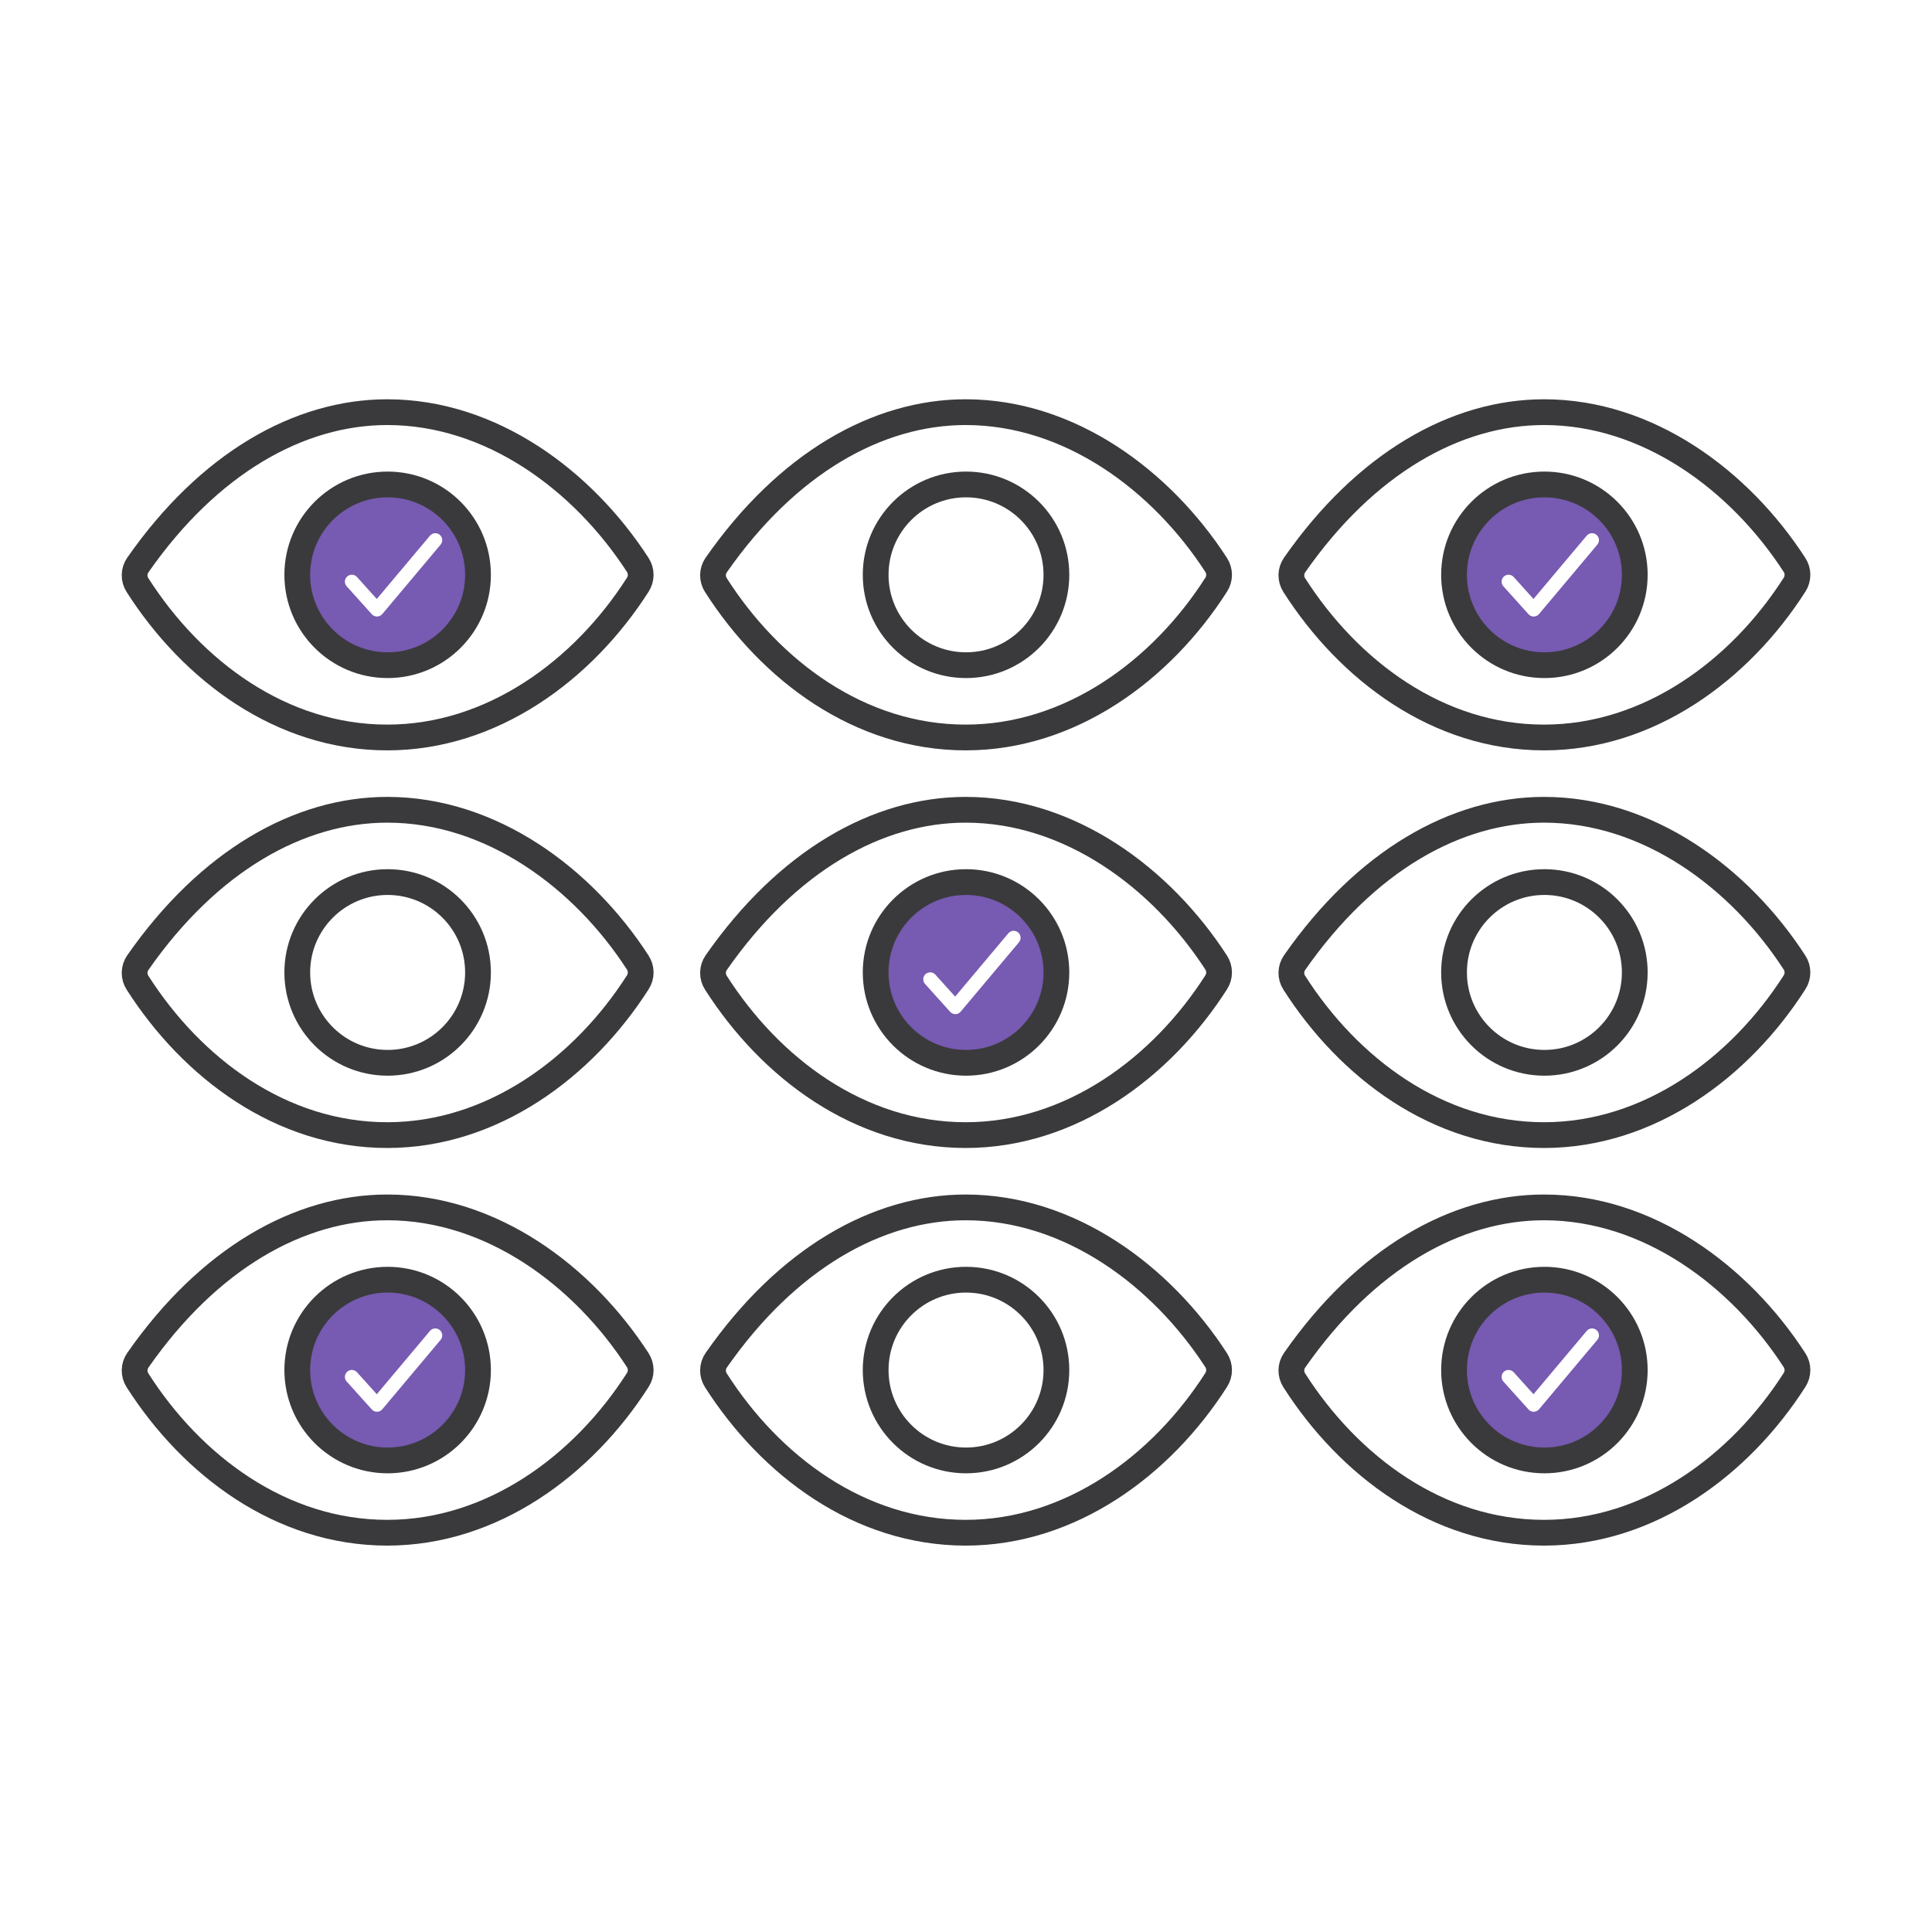 <svg xmlns="http://www.w3.org/2000/svg" width="150" height="150" viewBox="0 0 150 150" fill="none"><path d="M74.973 93.742C68.137 93.742 61.126 97.698 55.606 105.611C55.448 105.839 55.362 106.109 55.358 106.386C55.353 106.664 55.431 106.936 55.582 107.169C59.823 113.808 66.741 119 74.973 119C83.115 119 90.175 113.792 94.424 107.138C94.571 106.91 94.649 106.644 94.649 106.372C94.649 106.101 94.571 105.835 94.424 105.606C90.165 99.029 83.054 93.742 74.973 93.742Z" stroke="#3A3A3C" stroke-width="2" stroke-linecap="round" stroke-linejoin="round"></path><path d="M75.002 113.387C78.877 113.387 82.019 110.246 82.019 106.371C82.019 102.496 78.877 99.355 75.002 99.355C71.128 99.355 67.986 102.496 67.986 106.371C67.986 110.246 71.128 113.387 75.002 113.387Z" stroke="#3A3A3C" stroke-width="2" stroke-miterlimit="10"></path><path d="M30.067 62.871C23.231 62.871 16.219 66.827 10.7 74.74C10.542 74.968 10.456 75.238 10.451 75.515C10.447 75.793 10.525 76.065 10.676 76.298C14.917 82.937 21.835 88.129 30.067 88.129C38.209 88.129 45.269 82.921 49.518 76.267C49.665 76.039 49.743 75.773 49.743 75.501C49.743 75.23 49.665 74.964 49.518 74.735C45.259 68.158 38.147 62.871 30.067 62.871Z" stroke="#3A3A3C" stroke-width="2" stroke-linecap="round" stroke-linejoin="round"></path><path d="M30.096 82.516C33.971 82.516 37.112 79.375 37.112 75.5C37.112 71.625 33.971 68.484 30.096 68.484C26.221 68.484 23.08 71.625 23.08 75.5C23.08 79.375 26.221 82.516 30.096 82.516Z" stroke="#3A3A3C" stroke-width="2" stroke-miterlimit="10"></path><path d="M74.973 32C68.137 32 61.126 35.956 55.606 43.869C55.448 44.097 55.362 44.367 55.358 44.644C55.353 44.922 55.431 45.194 55.582 45.427C59.823 52.066 66.741 57.258 74.973 57.258C83.115 57.258 90.175 52.05 94.424 45.396C94.571 45.168 94.649 44.902 94.649 44.63C94.649 44.359 94.571 44.093 94.424 43.864C90.165 37.287 83.054 32 74.973 32Z" stroke="#3A3A3C" stroke-width="2" stroke-linecap="round" stroke-linejoin="round"></path><path d="M75.002 51.645C78.877 51.645 82.019 48.504 82.019 44.629C82.019 40.754 78.877 37.613 75.002 37.613C71.128 37.613 67.986 40.754 67.986 44.629C67.986 48.504 71.128 51.645 75.002 51.645Z" stroke="#3A3A3C" stroke-width="2" stroke-miterlimit="10"></path><path d="M119.877 62.871C113.042 62.871 106.03 66.827 100.51 74.74C100.352 74.968 100.266 75.238 100.262 75.515C100.258 75.793 100.336 76.065 100.486 76.298C104.728 82.937 111.645 88.129 119.877 88.129C128.019 88.129 135.079 82.921 139.328 76.267C139.476 76.039 139.554 75.773 139.554 75.501C139.554 75.23 139.476 74.964 139.328 74.735C135.07 68.157 127.958 62.871 119.877 62.871Z" stroke="#3A3A3C" stroke-width="2" stroke-linecap="round" stroke-linejoin="round"></path><path d="M119.907 82.516C123.782 82.516 126.923 79.375 126.923 75.5C126.923 71.625 123.782 68.484 119.907 68.484C116.032 68.484 112.891 71.625 112.891 75.5C112.891 79.375 116.032 82.516 119.907 82.516Z" stroke="#3A3A3C" stroke-width="2" stroke-miterlimit="10"></path><path d="M75.467 68.484C71.599 68.484 68.451 71.631 68.451 75.5C68.451 79.369 71.599 82.516 75.467 82.516C79.336 82.516 82.483 79.369 82.483 75.5C82.483 71.631 79.336 68.484 75.467 68.484ZM79.119 73.149L74.585 78.546C74.535 78.605 74.474 78.653 74.404 78.686C74.334 78.719 74.258 78.737 74.18 78.738H74.171C74.096 78.738 74.021 78.722 73.952 78.692C73.883 78.661 73.821 78.616 73.77 78.559L71.827 76.401C71.778 76.348 71.74 76.287 71.714 76.219C71.689 76.152 71.678 76.08 71.681 76.008C71.684 75.936 71.701 75.866 71.732 75.801C71.762 75.736 71.805 75.677 71.859 75.629C71.912 75.581 71.975 75.544 72.043 75.521C72.111 75.497 72.183 75.487 72.255 75.492C72.326 75.496 72.397 75.515 72.461 75.547C72.525 75.58 72.583 75.624 72.629 75.679L74.157 77.376L78.292 72.454C78.385 72.347 78.516 72.281 78.658 72.269C78.799 72.258 78.939 72.303 79.048 72.394C79.156 72.485 79.225 72.616 79.238 72.757C79.251 72.898 79.208 73.039 79.119 73.149Z" fill="#775AB1"></path><path d="M30.564 99.355C26.695 99.355 23.548 102.502 23.548 106.371C23.548 110.24 26.695 113.387 30.564 113.387C34.433 113.387 37.58 110.24 37.58 106.371C37.58 102.502 34.433 99.355 30.564 99.355ZM34.215 104.019L29.682 109.416C29.632 109.476 29.57 109.524 29.5 109.557C29.431 109.59 29.355 109.608 29.277 109.609H29.268C29.192 109.609 29.118 109.593 29.049 109.562C28.979 109.532 28.918 109.487 28.867 109.43L26.924 107.271C26.875 107.219 26.836 107.157 26.811 107.09C26.786 107.023 26.774 106.951 26.777 106.879C26.78 106.807 26.798 106.737 26.828 106.672C26.859 106.607 26.902 106.548 26.956 106.5C27.009 106.452 27.072 106.415 27.14 106.391C27.208 106.368 27.28 106.358 27.351 106.363C27.423 106.367 27.493 106.386 27.558 106.418C27.622 106.45 27.679 106.495 27.726 106.55L29.254 108.247L33.389 103.325C33.482 103.218 33.613 103.152 33.754 103.14C33.896 103.129 34.036 103.174 34.144 103.265C34.253 103.356 34.321 103.487 34.334 103.628C34.348 103.769 34.305 103.91 34.215 104.019Z" fill="#775AB1"></path><path d="M74.973 62.871C68.137 62.871 61.126 66.827 55.606 74.74C55.448 74.968 55.362 75.238 55.358 75.515C55.353 75.793 55.431 76.065 55.582 76.298C59.823 82.937 66.741 88.129 74.973 88.129C83.115 88.129 90.175 82.921 94.424 76.267C94.571 76.039 94.649 75.773 94.649 75.501C94.649 75.23 94.571 74.964 94.424 74.735C90.165 68.158 83.054 62.871 74.973 62.871Z" stroke="#3A3A3C" stroke-width="2" stroke-linecap="round" stroke-linejoin="round"></path><path d="M75.002 82.516C78.877 82.516 82.019 79.375 82.019 75.5C82.019 71.625 78.877 68.484 75.002 68.484C71.128 68.484 67.986 71.625 67.986 75.5C67.986 79.375 71.128 82.516 75.002 82.516Z" stroke="#3A3A3C" stroke-width="2" stroke-miterlimit="10"></path><path d="M30.067 93.742C23.231 93.742 16.219 97.698 10.7 105.611C10.542 105.839 10.456 106.109 10.451 106.386C10.447 106.664 10.525 106.936 10.676 107.169C14.917 113.808 21.835 119 30.067 119C38.209 119 45.269 113.792 49.518 107.138C49.665 106.91 49.743 106.644 49.743 106.372C49.743 106.101 49.665 105.835 49.518 105.606C45.259 99.029 38.147 93.742 30.067 93.742Z" stroke="#3A3A3C" stroke-width="2" stroke-linecap="round" stroke-linejoin="round"></path><path d="M30.096 113.387C33.971 113.387 37.112 110.246 37.112 106.371C37.112 102.496 33.971 99.355 30.096 99.355C26.221 99.355 23.08 102.496 23.08 106.371C23.08 110.246 26.221 113.387 30.096 113.387Z" stroke="#3A3A3C" stroke-width="2" stroke-miterlimit="10"></path><path d="M30.564 37.613C26.695 37.613 23.548 40.76 23.548 44.629C23.548 48.498 26.695 51.645 30.564 51.645C34.433 51.645 37.58 48.498 37.58 44.629C37.58 40.76 34.433 37.613 30.564 37.613ZM34.215 42.278L29.682 47.675C29.632 47.734 29.57 47.782 29.5 47.815C29.431 47.848 29.355 47.866 29.277 47.867H29.268C29.192 47.867 29.118 47.851 29.049 47.82C28.979 47.79 28.918 47.745 28.867 47.688L26.924 45.529C26.875 45.477 26.836 45.416 26.811 45.348C26.786 45.281 26.774 45.209 26.777 45.137C26.78 45.065 26.798 44.995 26.828 44.93C26.859 44.865 26.902 44.806 26.956 44.758C27.009 44.71 27.072 44.673 27.14 44.65C27.208 44.626 27.28 44.616 27.351 44.621C27.423 44.625 27.493 44.644 27.558 44.676C27.622 44.709 27.679 44.753 27.726 44.808L29.254 46.505L33.389 41.583C33.482 41.476 33.613 41.41 33.754 41.398C33.896 41.387 34.036 41.432 34.144 41.523C34.253 41.614 34.321 41.745 34.334 41.886C34.348 42.027 34.305 42.168 34.215 42.278Z" fill="#775AB1"></path><path d="M120.371 37.613C116.502 37.613 113.354 40.761 113.354 44.629C113.354 48.498 116.502 51.645 120.371 51.645C124.239 51.645 127.387 48.498 127.387 44.629C127.387 40.761 124.239 37.613 120.371 37.613ZM124.022 42.278L119.489 47.675C119.439 47.734 119.377 47.782 119.307 47.815C119.237 47.848 119.161 47.866 119.084 47.867H119.075C118.999 47.867 118.924 47.851 118.855 47.821C118.786 47.79 118.724 47.745 118.674 47.689L116.731 45.53C116.681 45.477 116.643 45.416 116.618 45.348C116.593 45.281 116.581 45.209 116.584 45.137C116.587 45.066 116.604 44.995 116.635 44.93C116.666 44.865 116.709 44.806 116.762 44.758C116.816 44.71 116.878 44.673 116.946 44.65C117.014 44.626 117.086 44.616 117.158 44.621C117.23 44.626 117.3 44.645 117.364 44.677C117.429 44.709 117.486 44.753 117.533 44.808L119.06 46.505L123.196 41.584C123.288 41.476 123.42 41.41 123.561 41.399C123.702 41.387 123.842 41.432 123.951 41.523C124.06 41.615 124.128 41.745 124.141 41.886C124.154 42.027 124.112 42.168 124.022 42.278Z" fill="#775AB1"></path><path d="M120.371 99.355C116.502 99.355 113.354 102.502 113.354 106.371C113.354 110.24 116.502 113.387 120.371 113.387C124.239 113.387 127.387 110.24 127.387 106.371C127.387 102.502 124.239 99.355 120.371 99.355ZM124.022 104.02L119.489 109.417C119.439 109.476 119.377 109.524 119.307 109.557C119.237 109.59 119.161 109.608 119.084 109.609H119.075C118.999 109.609 118.924 109.593 118.855 109.563C118.786 109.532 118.724 109.487 118.674 109.431L116.731 107.272C116.681 107.219 116.643 107.158 116.618 107.09C116.593 107.023 116.581 106.951 116.584 106.879C116.587 106.807 116.604 106.737 116.635 106.672C116.666 106.607 116.709 106.548 116.762 106.5C116.816 106.452 116.878 106.415 116.946 106.392C117.014 106.368 117.086 106.358 117.158 106.363C117.23 106.368 117.3 106.386 117.364 106.419C117.429 106.451 117.486 106.495 117.533 106.55L119.06 108.247L123.196 103.326C123.288 103.218 123.42 103.152 123.561 103.141C123.702 103.129 123.842 103.174 123.951 103.265C124.06 103.357 124.128 103.487 124.141 103.628C124.154 103.769 124.112 103.91 124.022 104.02Z" fill="#775AB1"></path><path d="M30.067 32C23.231 32 16.219 35.956 10.7 43.869C10.542 44.097 10.456 44.367 10.451 44.644C10.447 44.922 10.525 45.194 10.676 45.427C14.917 52.066 21.835 57.258 30.067 57.258C38.209 57.258 45.269 52.05 49.518 45.396C49.665 45.168 49.743 44.902 49.743 44.63C49.743 44.359 49.665 44.093 49.518 43.864C45.259 37.287 38.147 32 30.067 32Z" stroke="#3A3A3C" stroke-width="2" stroke-linecap="round" stroke-linejoin="round"></path><path d="M30.096 51.645C33.971 51.645 37.112 48.504 37.112 44.629C37.112 40.754 33.971 37.613 30.096 37.613C26.221 37.613 23.08 40.754 23.08 44.629C23.08 48.504 26.221 51.645 30.096 51.645Z" stroke="#3A3A3C" stroke-width="2" stroke-miterlimit="10"></path><path d="M119.877 32C113.042 32 106.03 35.956 100.51 43.869C100.352 44.097 100.266 44.367 100.262 44.644C100.258 44.922 100.336 45.194 100.486 45.427C104.728 52.066 111.645 57.258 119.877 57.258C128.019 57.258 135.079 52.05 139.328 45.396C139.476 45.168 139.554 44.902 139.554 44.63C139.554 44.359 139.476 44.093 139.328 43.864C135.07 37.287 127.958 32 119.877 32Z" stroke="#3A3A3C" stroke-width="2" stroke-linecap="round" stroke-linejoin="round"></path><path d="M119.907 51.645C123.782 51.645 126.923 48.504 126.923 44.629C126.923 40.754 123.782 37.613 119.907 37.613C116.032 37.613 112.891 40.754 112.891 44.629C112.891 48.504 116.032 51.645 119.907 51.645Z" stroke="#3A3A3C" stroke-width="2" stroke-miterlimit="10"></path><path d="M119.877 93.742C113.042 93.742 106.03 97.698 100.51 105.611C100.352 105.839 100.266 106.109 100.262 106.386C100.258 106.664 100.336 106.936 100.486 107.169C104.728 113.808 111.645 119 119.877 119C128.019 119 135.079 113.792 139.328 107.138C139.476 106.91 139.554 106.644 139.554 106.372C139.554 106.101 139.476 105.835 139.328 105.606C135.07 99.029 127.958 93.742 119.877 93.742Z" stroke="#3A3A3C" stroke-width="2" stroke-linecap="round" stroke-linejoin="round"></path><path d="M119.907 113.387C123.782 113.387 126.923 110.246 126.923 106.371C126.923 102.496 123.782 99.355 119.907 99.355C116.032 99.355 112.891 102.496 112.891 106.371C112.891 110.246 116.032 113.387 119.907 113.387Z" stroke="#3A3A3C" stroke-width="2" stroke-miterlimit="10"></path></svg>